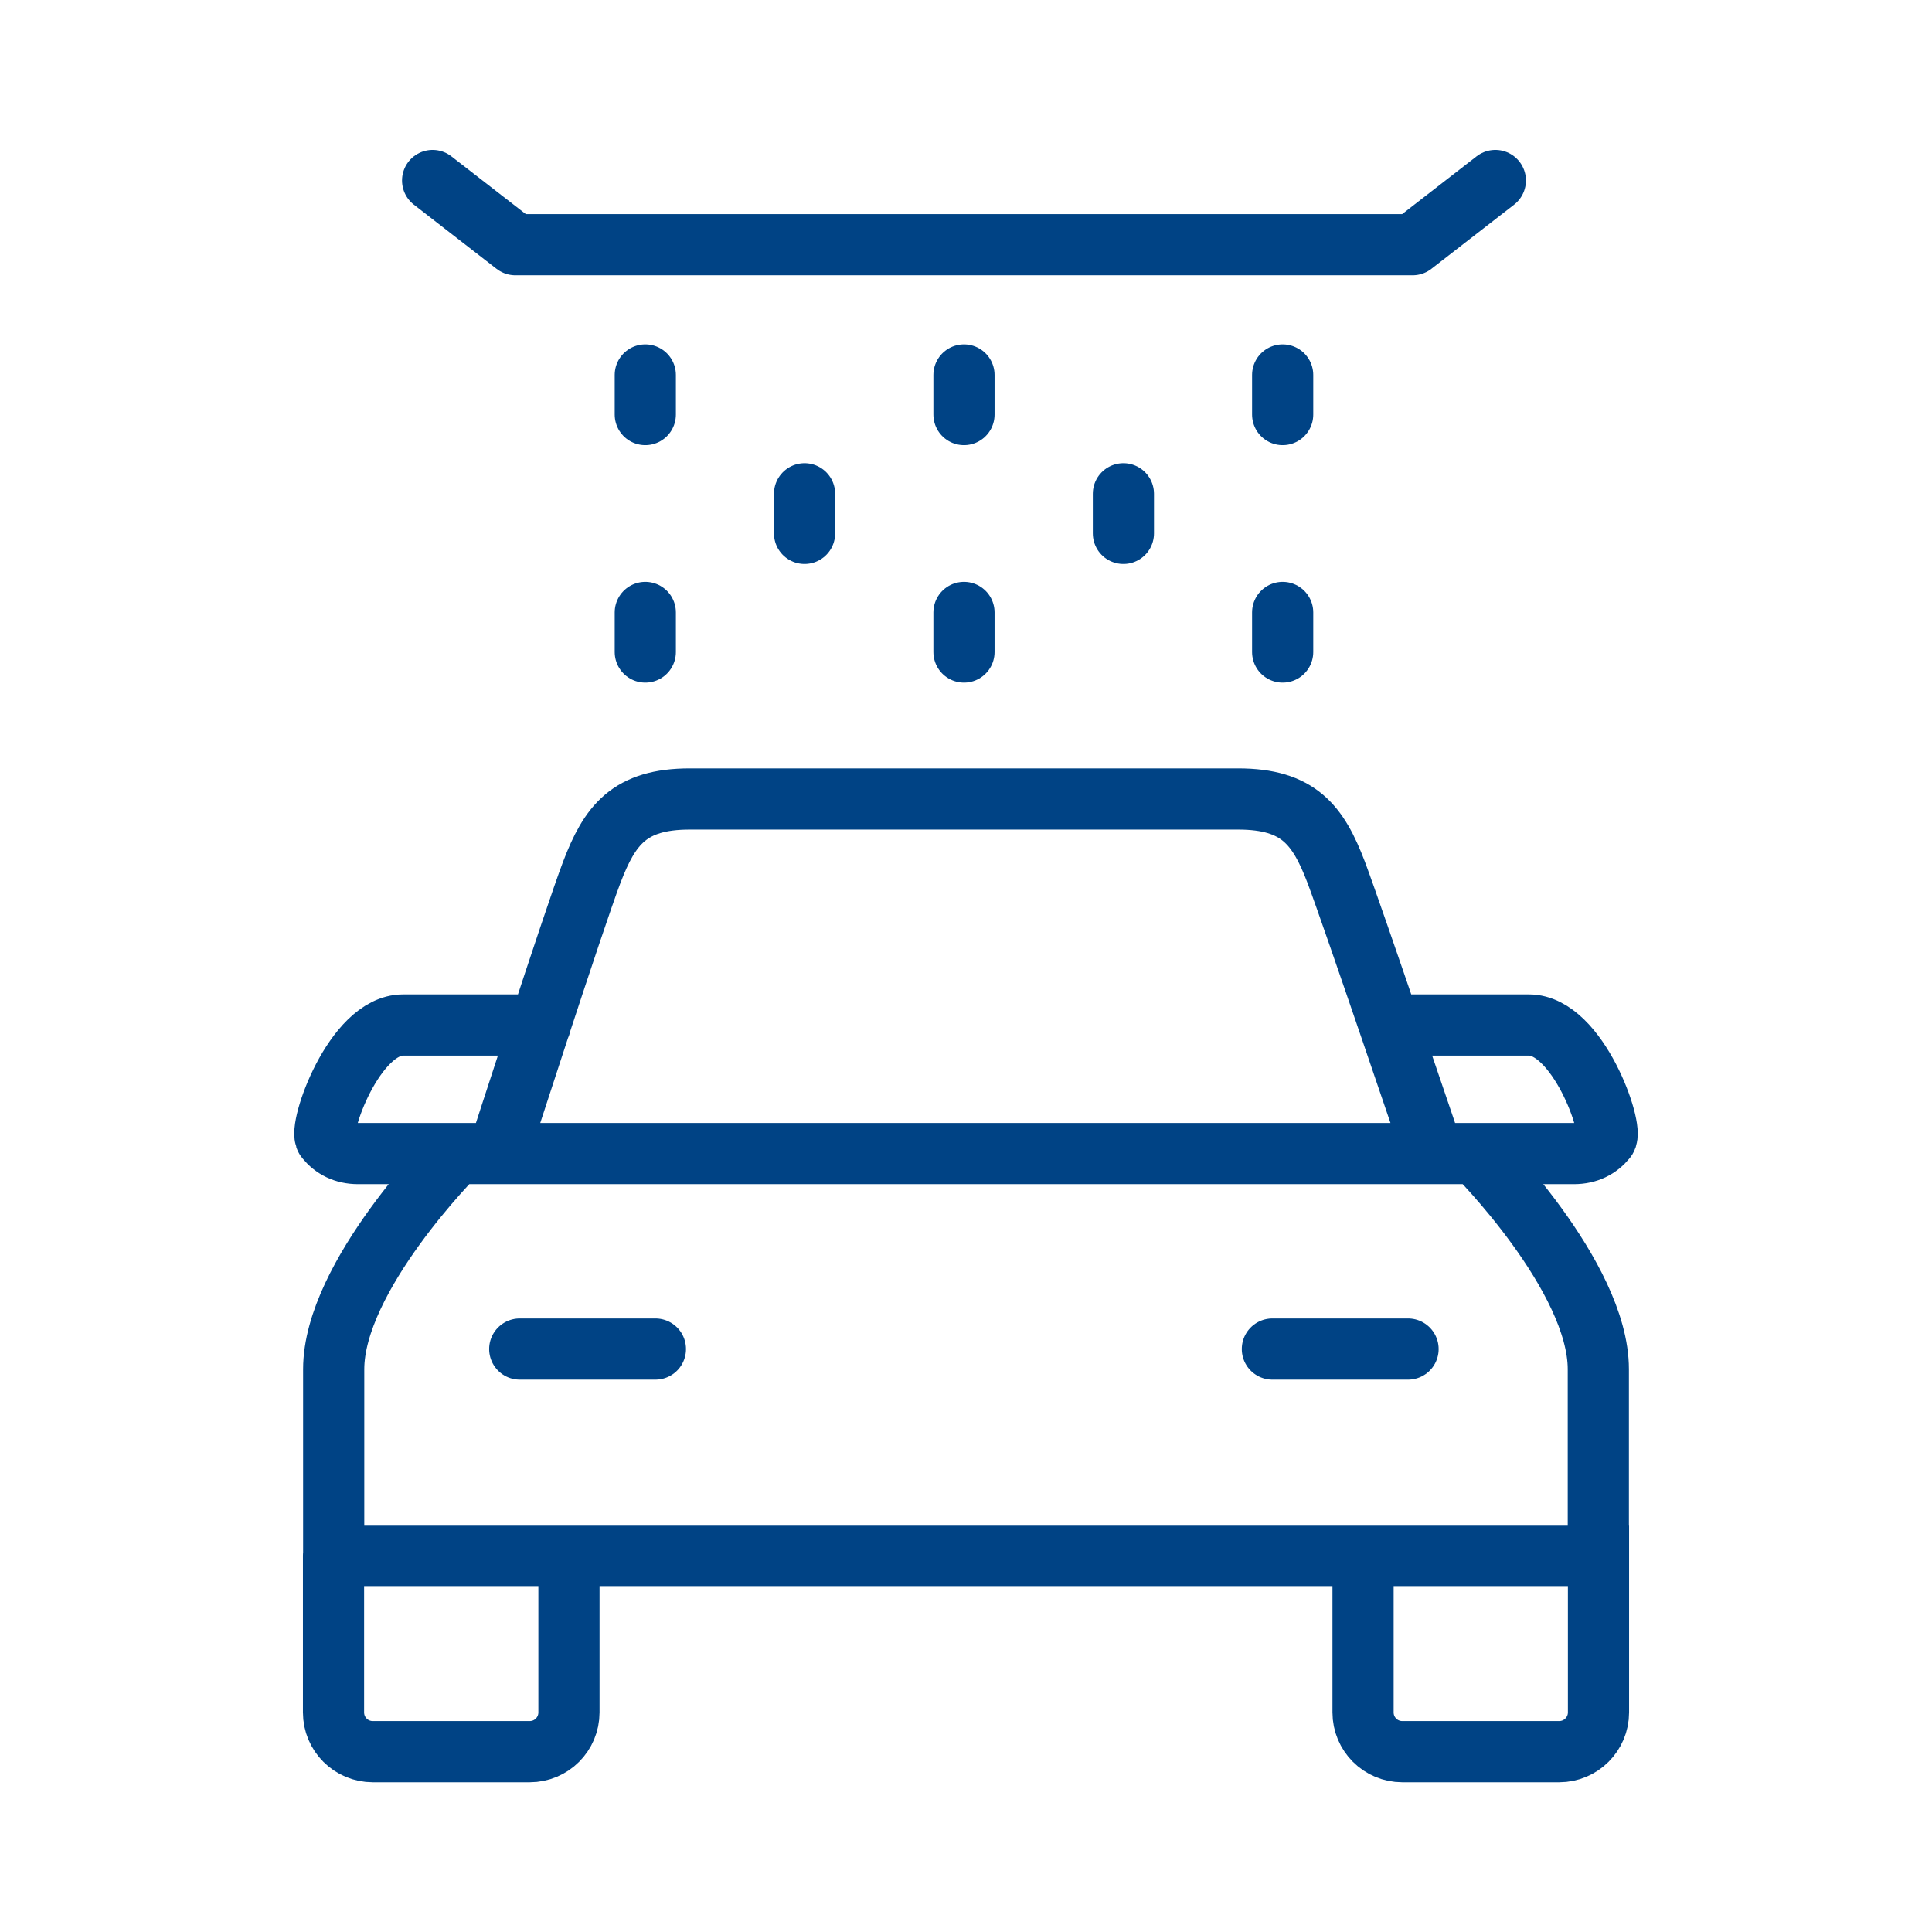 <?xml version="1.0" encoding="UTF-8"?> <svg xmlns="http://www.w3.org/2000/svg" id="Ebene_1" version="1.1" viewBox="0 0 114.64 114.64"><!-- Generator: Adobe Illustrator 29.3.0, SVG Export Plug-In . SVG Version: 2.1.0 Build 146) --><defs><style> .st0 { fill: none; stroke: #004385; stroke-linecap: round; stroke-miterlimit: 10; stroke-width: 3.63px; } </style></defs><path class="st0" d="M83.55,80.05h-8.05M38.89,80.05h-8.05M27.07,68.45h60.27M85.04,68.45s-4.69-13.86-5.75-16.68c-1.07-2.81-2.23-4.36-5.82-4.36h-32.54c-3.59,0-4.75,1.55-5.82,4.36-1.07,2.81-5.55,16.68-5.55,16.68M82.58,60.82h8.14c2.91,0,5.05,6.16,4.58,6.75-.44.54-1.07.88-1.91.88h-5.82s7.27,7.27,7.27,12.8v11.05M32.06,60.82h-8.14c-2.91,0-5.05,6.16-4.58,6.75.44.54,1.07.88,1.91.88h5.82s-7.27,7.27-7.27,12.8v11.05M80.88,92.3v9.31c0,1.29,1.04,2.33,2.33,2.33h9.31c1.28,0,2.33-1.04,2.33-2.33v-9.31H19.8M33.76,92.3v9.31c0,1.29-1.04,2.33-2.33,2.33h-9.31c-1.29,0-2.33-1.04-2.33-2.33v-9.31M76.11,24.6v-2.35M57.2,24.6v-2.35M76.11,38.69v-2.35M57.2,38.69v-2.35M38.29,38.69v-2.35M66.66,31.65v-2.35M47.74,31.65v-2.35M38.29,24.6v-2.35M83.82,14.52H30.58M83.82,14.52l4.91-3.81M30.58,14.52l-4.91-3.81"></path></svg> 